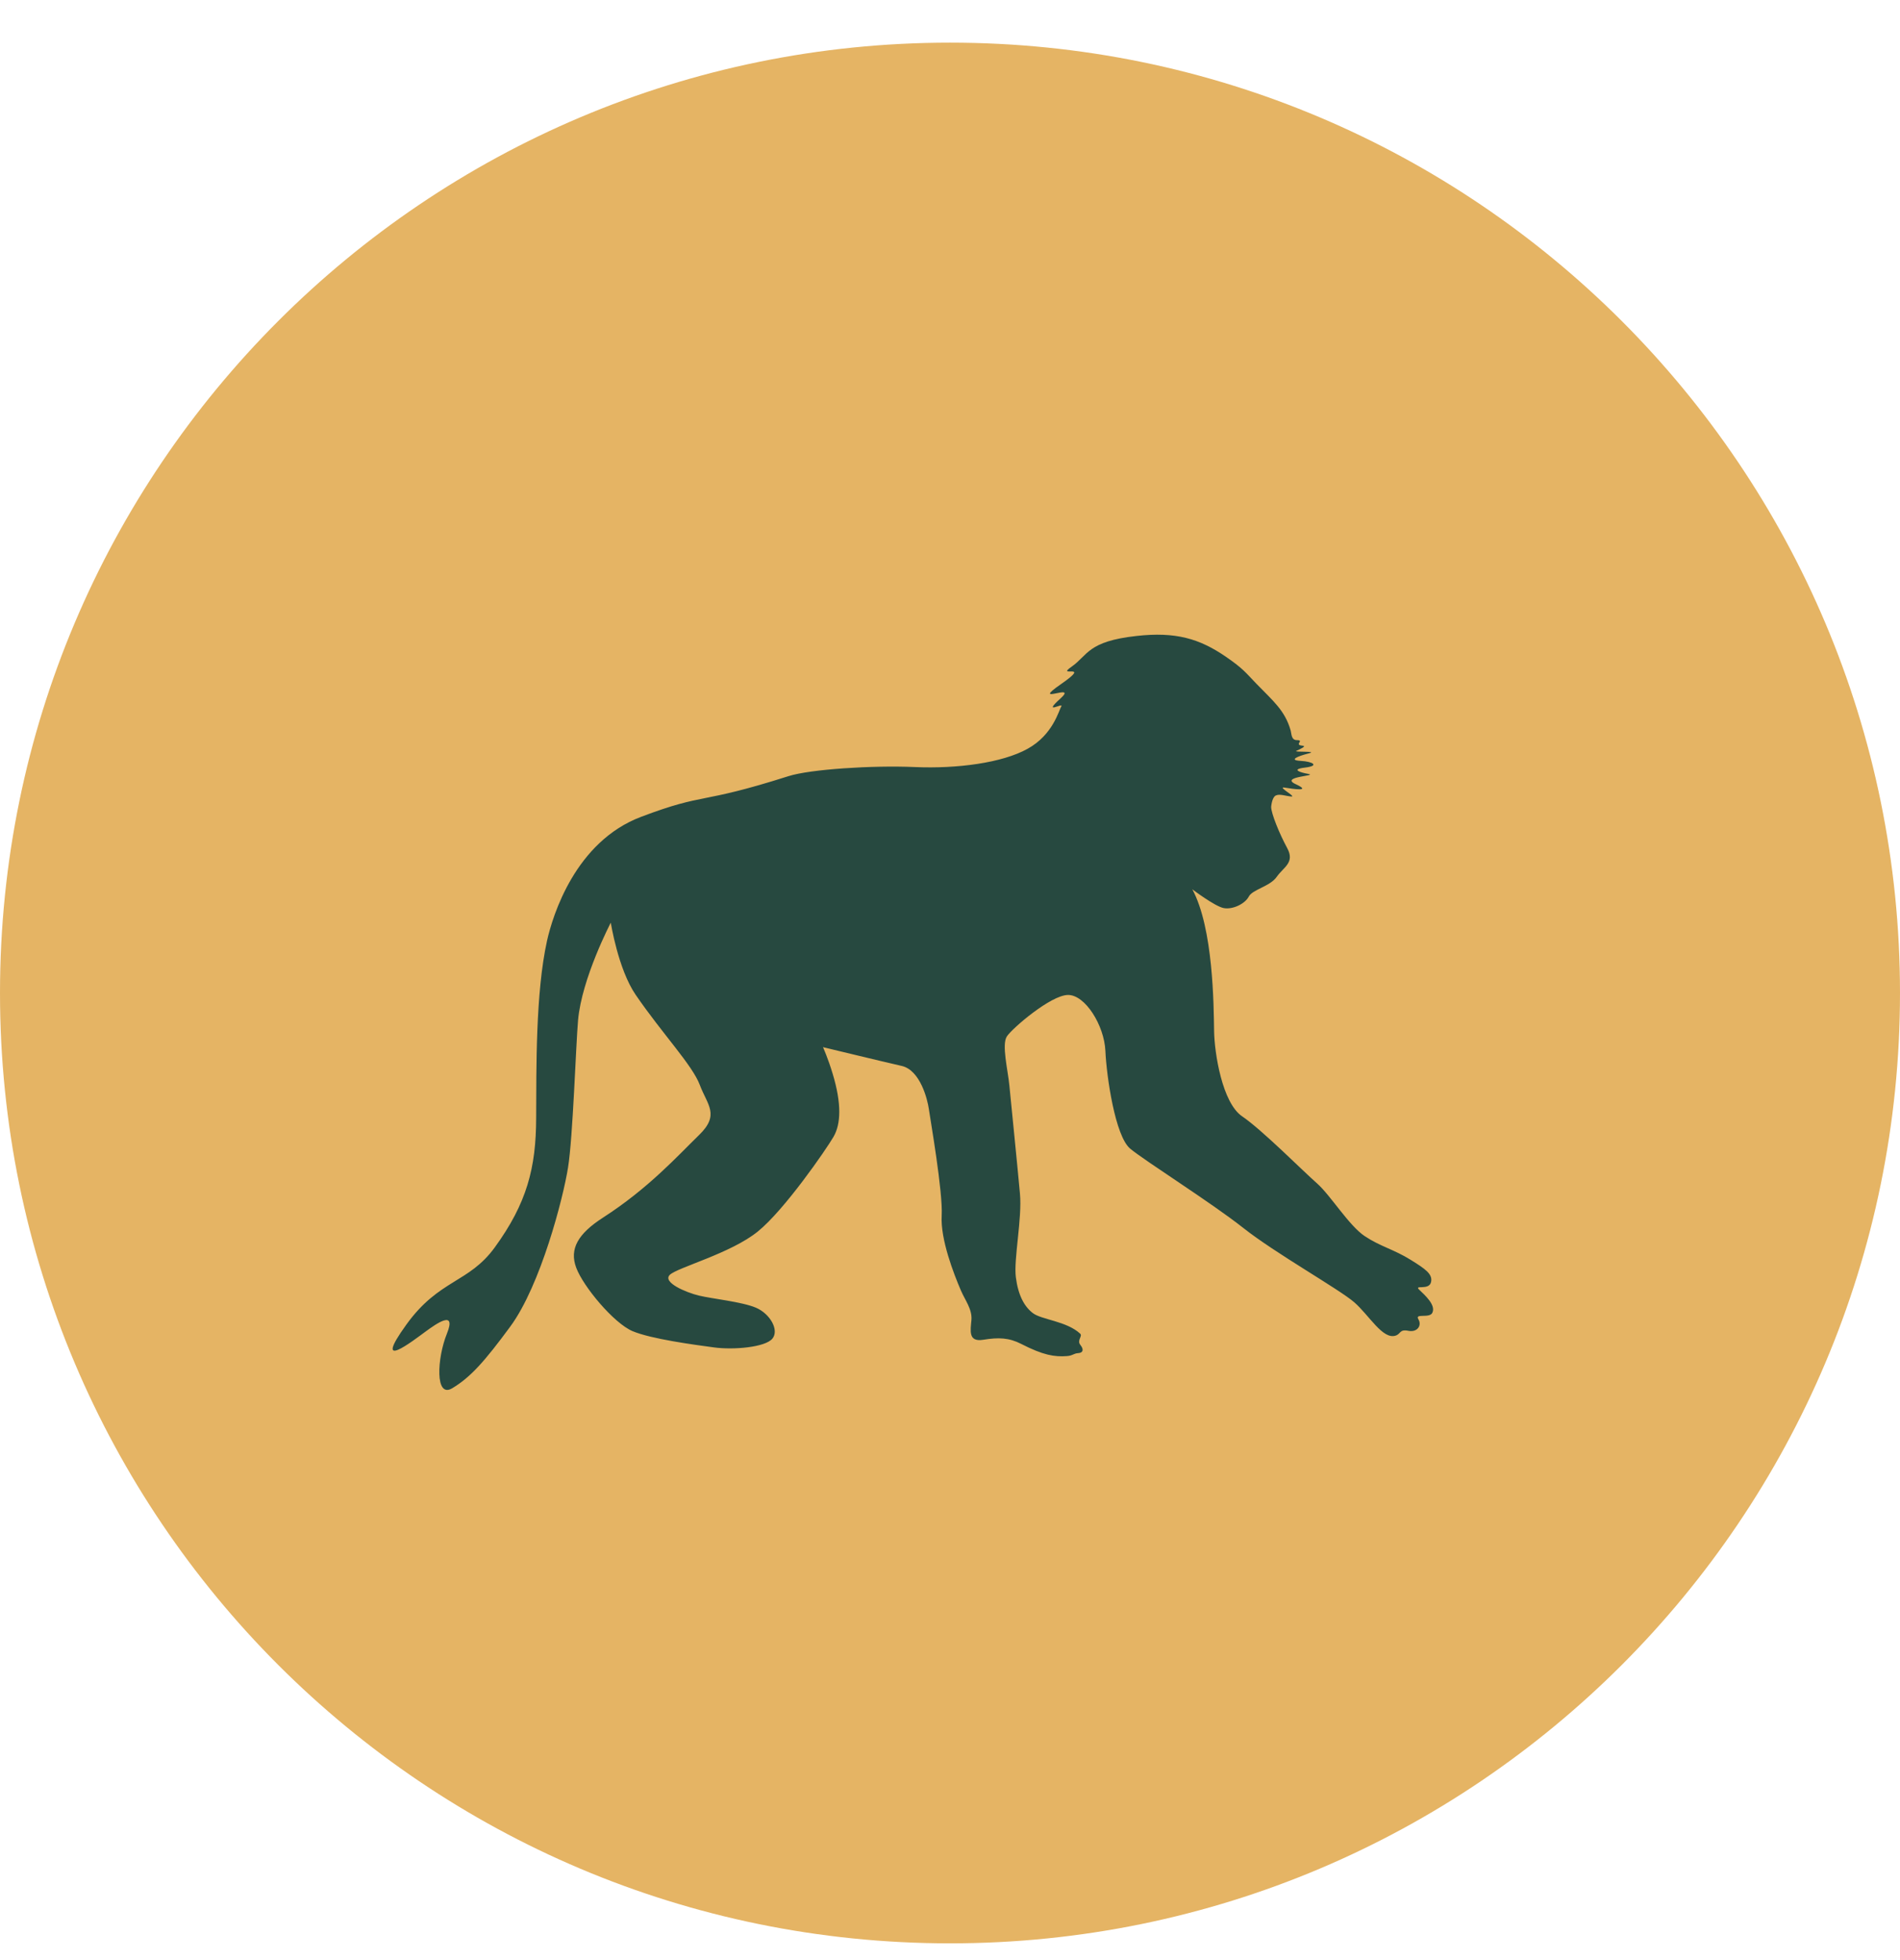 <?xml version="1.0" encoding="utf-8"?>
<svg xmlns="http://www.w3.org/2000/svg" width="32" height="33" viewBox="0 0 32 33" fill="none">
<g clip-path="url(#clip0_1603_33592)">
<path fill-rule="evenodd" clip-rule="evenodd" d="M32 16.718C32 25.554 24.836 32.718 16 32.718C7.164 32.718 0 25.554 0 16.718C0 7.881 7.164 0.718 16 0.718C24.836 0.718 32 7.881 32 16.718Z" fill="#E5B464"/>
<path fill-rule="evenodd" clip-rule="evenodd" d="M20.645 11.056C20.202 10.752 19.8 10.633 19.141 10.707C18.315 10.798 18.326 11.03 18.047 11.225C17.768 11.42 18.407 11.145 17.869 11.518C17.331 11.892 18.171 11.48 17.858 11.762C17.545 12.045 17.916 11.822 17.875 11.891C17.833 11.96 17.736 12.369 17.308 12.606C16.881 12.844 16.12 12.945 15.406 12.914C14.693 12.883 13.644 12.951 13.281 13.067C11.744 13.556 11.899 13.335 10.795 13.753C9.691 14.171 9.309 15.409 9.213 15.839C9.019 16.715 9.034 17.991 9.03 18.823C9.028 19.661 8.875 20.255 8.333 21.001C7.895 21.604 7.397 21.535 6.846 22.298C6.249 23.124 6.963 22.567 7.169 22.417C7.348 22.286 7.693 22.041 7.527 22.453C7.36 22.865 7.324 23.549 7.617 23.372C7.926 23.187 8.163 22.919 8.594 22.334C9.106 21.639 9.486 20.169 9.567 19.656C9.65 19.14 9.698 17.605 9.736 17.174C9.799 16.467 10.287 15.534 10.287 15.534C10.287 15.534 10.41 16.316 10.705 16.747C11.159 17.41 11.661 17.931 11.787 18.268C11.914 18.605 12.127 18.767 11.773 19.11C11.419 19.453 10.929 20.002 10.154 20.501C9.738 20.769 9.585 21.026 9.705 21.344C9.824 21.662 10.336 22.275 10.651 22.41C10.967 22.544 11.693 22.64 12.025 22.685C12.357 22.73 12.887 22.683 13.008 22.538C13.128 22.394 12.969 22.118 12.733 22.017C12.496 21.916 11.992 21.866 11.77 21.812C11.548 21.758 11.153 21.589 11.281 21.463C11.41 21.338 12.309 21.103 12.765 20.732C13.212 20.37 13.911 19.357 14.037 19.141C14.164 18.924 14.176 18.581 14.024 18.078C13.946 17.818 13.861 17.63 13.861 17.63C13.861 17.63 14.875 17.875 15.187 17.946C15.498 18.017 15.621 18.508 15.644 18.673C15.667 18.838 15.883 20.071 15.86 20.468C15.837 20.865 16.064 21.449 16.184 21.727C16.252 21.887 16.376 22.042 16.361 22.222C16.346 22.402 16.303 22.598 16.561 22.556C16.818 22.514 16.994 22.521 17.199 22.626C17.573 22.818 17.761 22.846 17.968 22.831C18.069 22.824 18.079 22.786 18.161 22.781C18.242 22.776 18.258 22.72 18.195 22.642C18.133 22.564 18.238 22.496 18.192 22.453C17.962 22.241 17.54 22.219 17.395 22.107C17.25 21.996 17.148 21.806 17.109 21.504C17.07 21.201 17.217 20.515 17.178 20.095C17.14 19.674 17.025 18.532 17 18.276C16.976 18.02 16.866 17.584 16.959 17.447C17.052 17.309 17.696 16.755 17.986 16.751C18.277 16.747 18.597 17.263 18.617 17.691C18.636 18.119 18.781 19.128 19.035 19.339C19.29 19.55 20.403 20.249 20.94 20.674C21.476 21.098 22.551 21.703 22.806 21.923C23.06 22.143 23.285 22.555 23.503 22.487C23.596 22.459 23.567 22.375 23.718 22.405C23.87 22.436 23.952 22.316 23.888 22.21C23.825 22.105 24.075 22.2 24.123 22.103C24.189 21.972 23.994 21.802 23.902 21.713C23.809 21.624 24.07 21.732 24.102 21.584C24.132 21.451 24.006 21.364 23.761 21.212C23.476 21.034 23.253 20.989 22.987 20.813C22.72 20.637 22.408 20.122 22.18 19.922C21.951 19.722 21.256 19.022 20.921 18.795C20.585 18.568 20.454 17.732 20.448 17.36C20.441 16.919 20.435 15.627 20.081 14.972C20.081 14.972 20.456 15.257 20.608 15.288C20.76 15.318 20.968 15.217 21.032 15.095C21.096 14.973 21.39 14.925 21.503 14.762C21.616 14.599 21.813 14.524 21.679 14.278C21.545 14.031 21.409 13.693 21.409 13.585C21.409 13.585 21.42 13.428 21.485 13.394C21.55 13.36 21.653 13.402 21.748 13.41C21.843 13.418 21.498 13.238 21.637 13.26C21.776 13.283 22.103 13.332 21.822 13.202C21.54 13.073 22.222 13.062 22.027 13.028C21.905 13.007 21.729 12.953 21.98 12.923C22.23 12.892 22.111 12.821 21.904 12.81C21.697 12.798 21.854 12.732 22.038 12.685C22.222 12.639 21.769 12.669 21.834 12.641C21.898 12.612 22.015 12.56 21.936 12.554C21.785 12.541 21.977 12.461 21.843 12.461C21.747 12.461 21.753 12.358 21.738 12.301C21.642 11.961 21.443 11.803 21.16 11.511C20.98 11.325 20.942 11.26 20.645 11.056Z" fill="#274940"/>
</g>
<defs>
<clipPath id="clip0_1603_33592">
<rect width="32" height="32" fill="white" transform="translate(0 0.718)"/>
</clipPath>
</defs>
</svg>